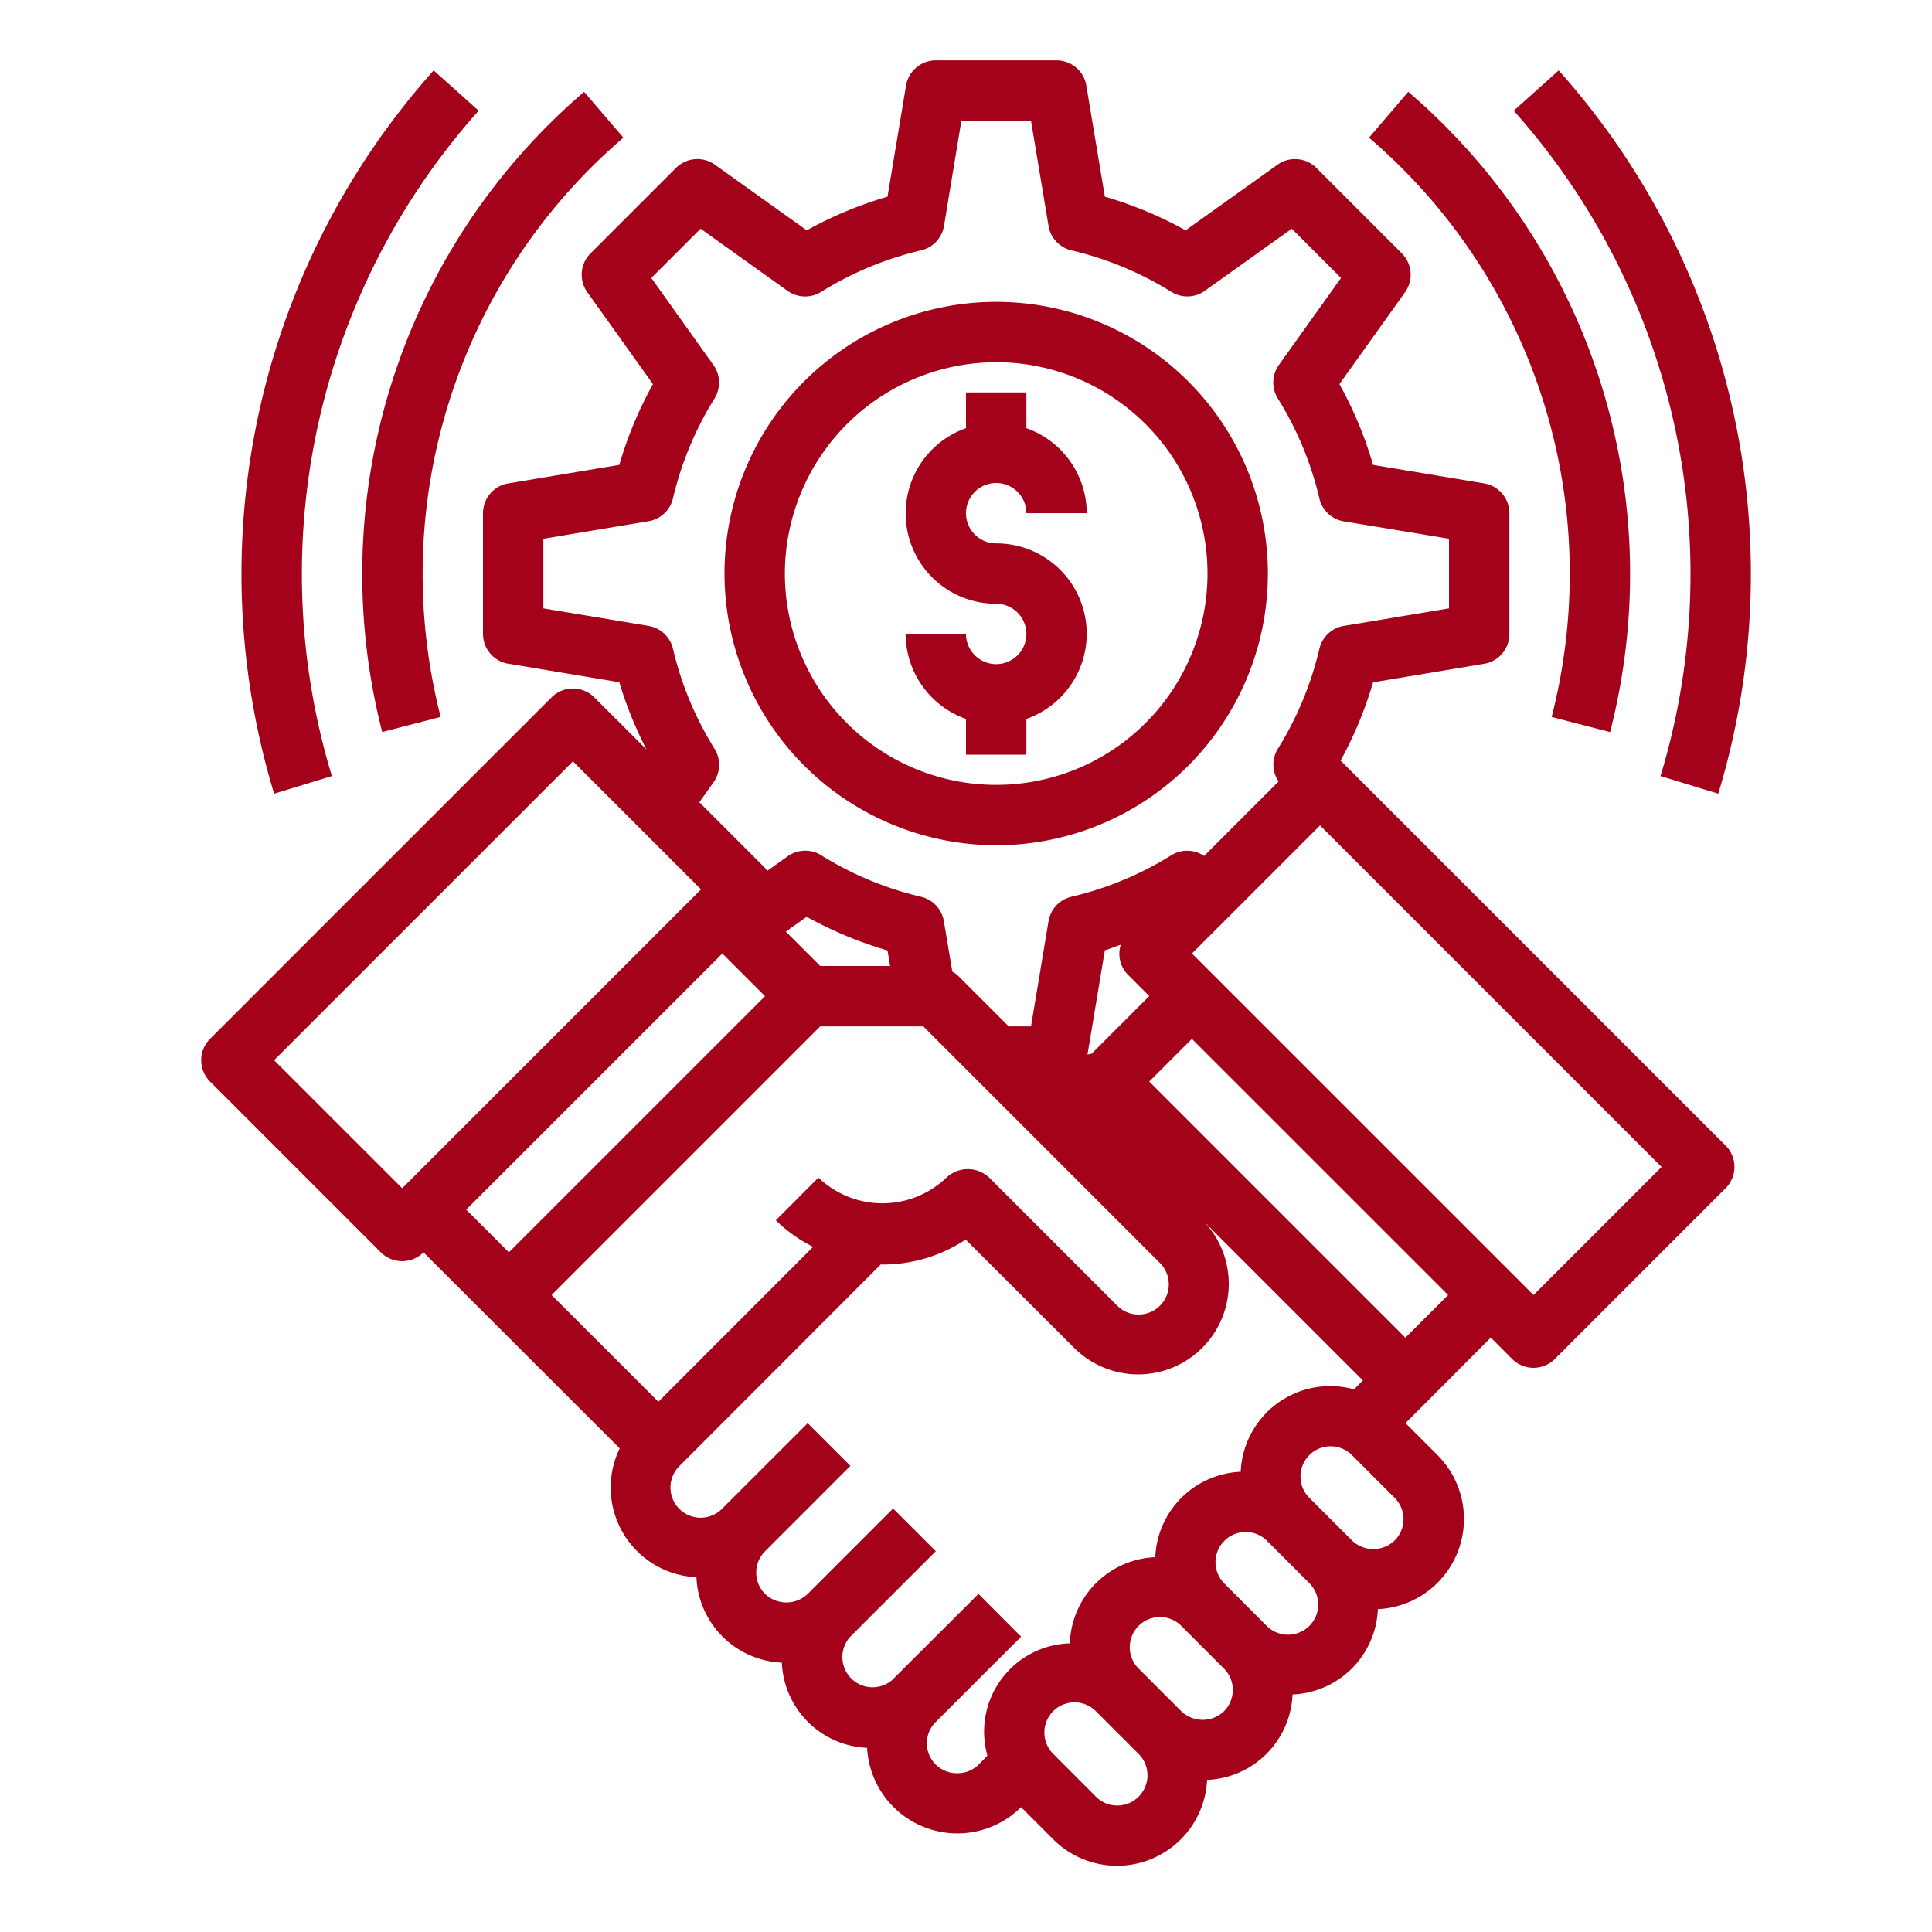 <?xml version="1.0"?>
<svg xmlns="http://www.w3.org/2000/svg" xmlns:xlink="http://www.w3.org/1999/xlink" xmlns:svgjs="http://svgjs.com/svgjs" version="1.1" width="55" height="55" x="0" y="0" viewBox="0 0 64 64" style="enable-background:new 0 0 512 512" xml:space="preserve" class=""><g><g xmlns="http://www.w3.org/2000/svg" id="Partnership-2" data-name="Partnership"><path d="M52,19a19.082,19.082,0,0,1-.6,4.751l1.936.5A21.031,21.031,0,0,0,46.65,3.041l-1.3,1.52A18.987,18.987,0,0,1,52,19Z" fill="#a3021a" data-original="#000000" style=""/><path d="M55.006,25.708l1.913.584A25.039,25.039,0,0,0,51.634,2.333l-1.49,1.334a23.038,23.038,0,0,1,4.862,22.041Z" fill="#a3021a" data-original="#000000" style=""/><path d="M12.662,24.249l1.936-.5A19.037,19.037,0,0,1,20.65,4.561l-1.3-1.519a21.029,21.029,0,0,0-6.688,21.207Z" fill="#a3021a" data-original="#000000" style=""/><path d="M10.994,25.708A23.038,23.038,0,0,1,15.856,3.667l-1.49-1.334A25.039,25.039,0,0,0,9.081,26.292Z" fill="#a3021a" data-original="#000000" style=""/><path d="M57.163,37.95,44.435,25.222c-.008-.009-.021-.011-.03-.019a12.979,12.979,0,0,0,1.079-2.6l3.681-.614A1,1,0,0,0,50,21V17a1,1,0,0,0-.835-.986L45.484,15.4a12.911,12.911,0,0,0-1.114-2.675l2.174-3.044a1,1,0,0,0-.107-1.288l-2.83-2.83a1,1,0,0,0-1.288-.107L39.275,7.63A12.911,12.911,0,0,0,36.6,6.516l-.614-3.681A1,1,0,0,0,35,2H31a1,1,0,0,0-.986.835L29.4,6.516A12.911,12.911,0,0,0,26.725,7.63L23.681,5.456a1,1,0,0,0-1.288.107l-2.83,2.83a1,1,0,0,0-.107,1.288l2.174,3.044A12.911,12.911,0,0,0,20.516,15.4l-3.681.614A1,1,0,0,0,16,17v4a1,1,0,0,0,.835.986l3.681.614a12.959,12.959,0,0,0,.9,2.228L19.686,23.1a1,1,0,0,0-1.414,0L6.958,34.414a1,1,0,0,0,0,1.414l5.657,5.657a1,1,0,0,0,1.414,0h0l6.5,6.494a2.972,2.972,0,0,0,2.541,4.268,2.959,2.959,0,0,0,2.83,2.83A2.952,2.952,0,0,0,28.724,57.9a2.994,2.994,0,0,0,5.1,1.964l1.063,1.063a2.987,2.987,0,0,0,5.1-1.965,2.957,2.957,0,0,0,2.83-2.83,2.952,2.952,0,0,0,2.827-2.827A2.991,2.991,0,0,0,47.617,48.2l-1.058-1.058,2.826-2.832.707.708a1,1,0,0,0,1.414,0l5.657-5.657a1,1,0,0,0,0-1.414ZM23.67,24.805a11.029,11.029,0,0,1-1.376-3.31,1,1,0,0,0-.81-.761L18,20.153V17.847l3.484-.581a1,1,0,0,0,.81-.761A11.029,11.029,0,0,1,23.67,13.2a1,1,0,0,0-.036-1.106L21.576,9.208l1.632-1.632,2.881,2.058A1,1,0,0,0,27.2,9.67a11.029,11.029,0,0,1,3.31-1.376,1,1,0,0,0,.761-.81L31.847,4h2.306l.581,3.484a1,1,0,0,0,.761.81,11.029,11.029,0,0,1,3.31,1.376,1,1,0,0,0,1.106-.036l2.881-2.058,1.632,1.632-2.058,2.881A1,1,0,0,0,42.33,13.2a11.029,11.029,0,0,1,1.376,3.31,1,1,0,0,0,.81.761L48,17.847v2.306l-3.484.581a1,1,0,0,0-.81.761,11.029,11.029,0,0,1-1.376,3.31.994.994,0,0,0,.025,1.083l-2.467,2.467a.994.994,0,0,0-1.083-.025,11.029,11.029,0,0,1-3.31,1.376,1,1,0,0,0-.761.81L34.153,34h-.739l-1.707-1.707a.97.97,0,0,0-.16-.107l-.281-1.672a1,1,0,0,0-.761-.808A11.029,11.029,0,0,1,27.2,28.33a1,1,0,0,0-1.105.035l-.684.487a.977.977,0,0,0-.063-.095l-2.182-2.181.474-.666A1,1,0,0,0,23.67,24.805Zm12.492,10.1-.138.028.576-3.453c.178-.051.351-.126.527-.185a.989.989,0,0,0,.237.994l.707.707ZM27.171,32l-1.139-1.139.691-.491A13.049,13.049,0,0,0,29.4,31.485l.086.515ZM9.08,35.121l9.9-9.9,4.243,4.242-9.9,9.9Zm14.849-3.535L25.343,33l-8.485,8.485-1.415-1.414ZM27.171,34h3.415l7.839,7.839a1,1,0,1,1-1.415,1.414L32.768,39.01a1.029,1.029,0,0,0-1.414,0,3.07,3.07,0,0,1-4.243,0L25.7,40.424a4.961,4.961,0,0,0,1.235.881l-5.125,5.13L18.272,42.9ZM31.7,58.74a.993.993,0,0,1-.713-1.688l.013-.01,1.883-1.884.943-.94h0l0,0L32.414,52.8l-.709.709-2.126,2.119-.009.011a1,1,0,0,1-1.4-1.425L31,51.385l-1.414-1.414L26.757,52.8a1.022,1.022,0,0,1-1.414,0,1,1,0,0,1,0-1.413l2.828-2.829-1.414-1.414L23.929,49.97a1,1,0,1,1-1.414-1.414l6.665-6.672c.018,0,.034.005.052.005a4.968,4.968,0,0,0,2.758-.827L35.6,44.667a3,3,0,0,0,4.243-4.242l-3.51-3.51h0l8.815,8.815-.294.294a2.966,2.966,0,0,0-3.754,2.73,2.957,2.957,0,0,0-2.83,2.829,2.955,2.955,0,0,0-2.83,2.855,2.926,2.926,0,0,0-2.73,3.72l-.294.3A1,1,0,0,1,31.7,58.74Zm6.018.777a1,1,0,0,1-1.415,0L34.889,58.1a1,1,0,0,1,0-1.415,1,1,0,0,1,1.412,0h0L37.717,58.1A1,1,0,0,1,37.718,59.517Zm2.827-2.829a1.022,1.022,0,0,1-1.413,0l-1.414-1.414a1,1,0,1,1,1.414-1.415l1.414,1.415a1,1,0,0,1,0,1.414Zm2.83-2.829a1,1,0,0,1-1.415,0l-1.414-1.415a1,1,0,0,1,1.414-1.414l1.414,1.414A1,1,0,0,1,43.375,53.859ZM46.2,51.031a1.022,1.022,0,0,1-1.413,0l-1.414-1.414a1,1,0,0,1,0-1.414,1,1,0,0,1,1.414,0L46.2,49.617a1,1,0,0,1,0,1.414Zm.355-6.718-8.485-8.485,1.413-1.414L47.971,42.9ZM50.8,42.9,39.485,31.586l4.243-4.243L55.042,38.657Z" fill="#a3021a" data-original="#000000" style=""/><path d="M33,22a1,1,0,0,1-1-1H30a3,3,0,0,0,2,2.816V25h2V23.816A2.993,2.993,0,0,0,33,18a1,1,0,1,1,1-1h2a3,3,0,0,0-2-2.816V13H32v1.184A2.993,2.993,0,0,0,33,20a1,1,0,0,1,0,2Z" fill="#a3021a" data-original="#000000" style=""/><path d="M33,28a9,9,0,1,0-9-9A9.011,9.011,0,0,0,33,28Zm0-16a7,7,0,1,1-7,7A7.008,7.008,0,0,1,33,12Z" fill="#a3021a" data-original="#000000" style=""/></g></g></svg>
